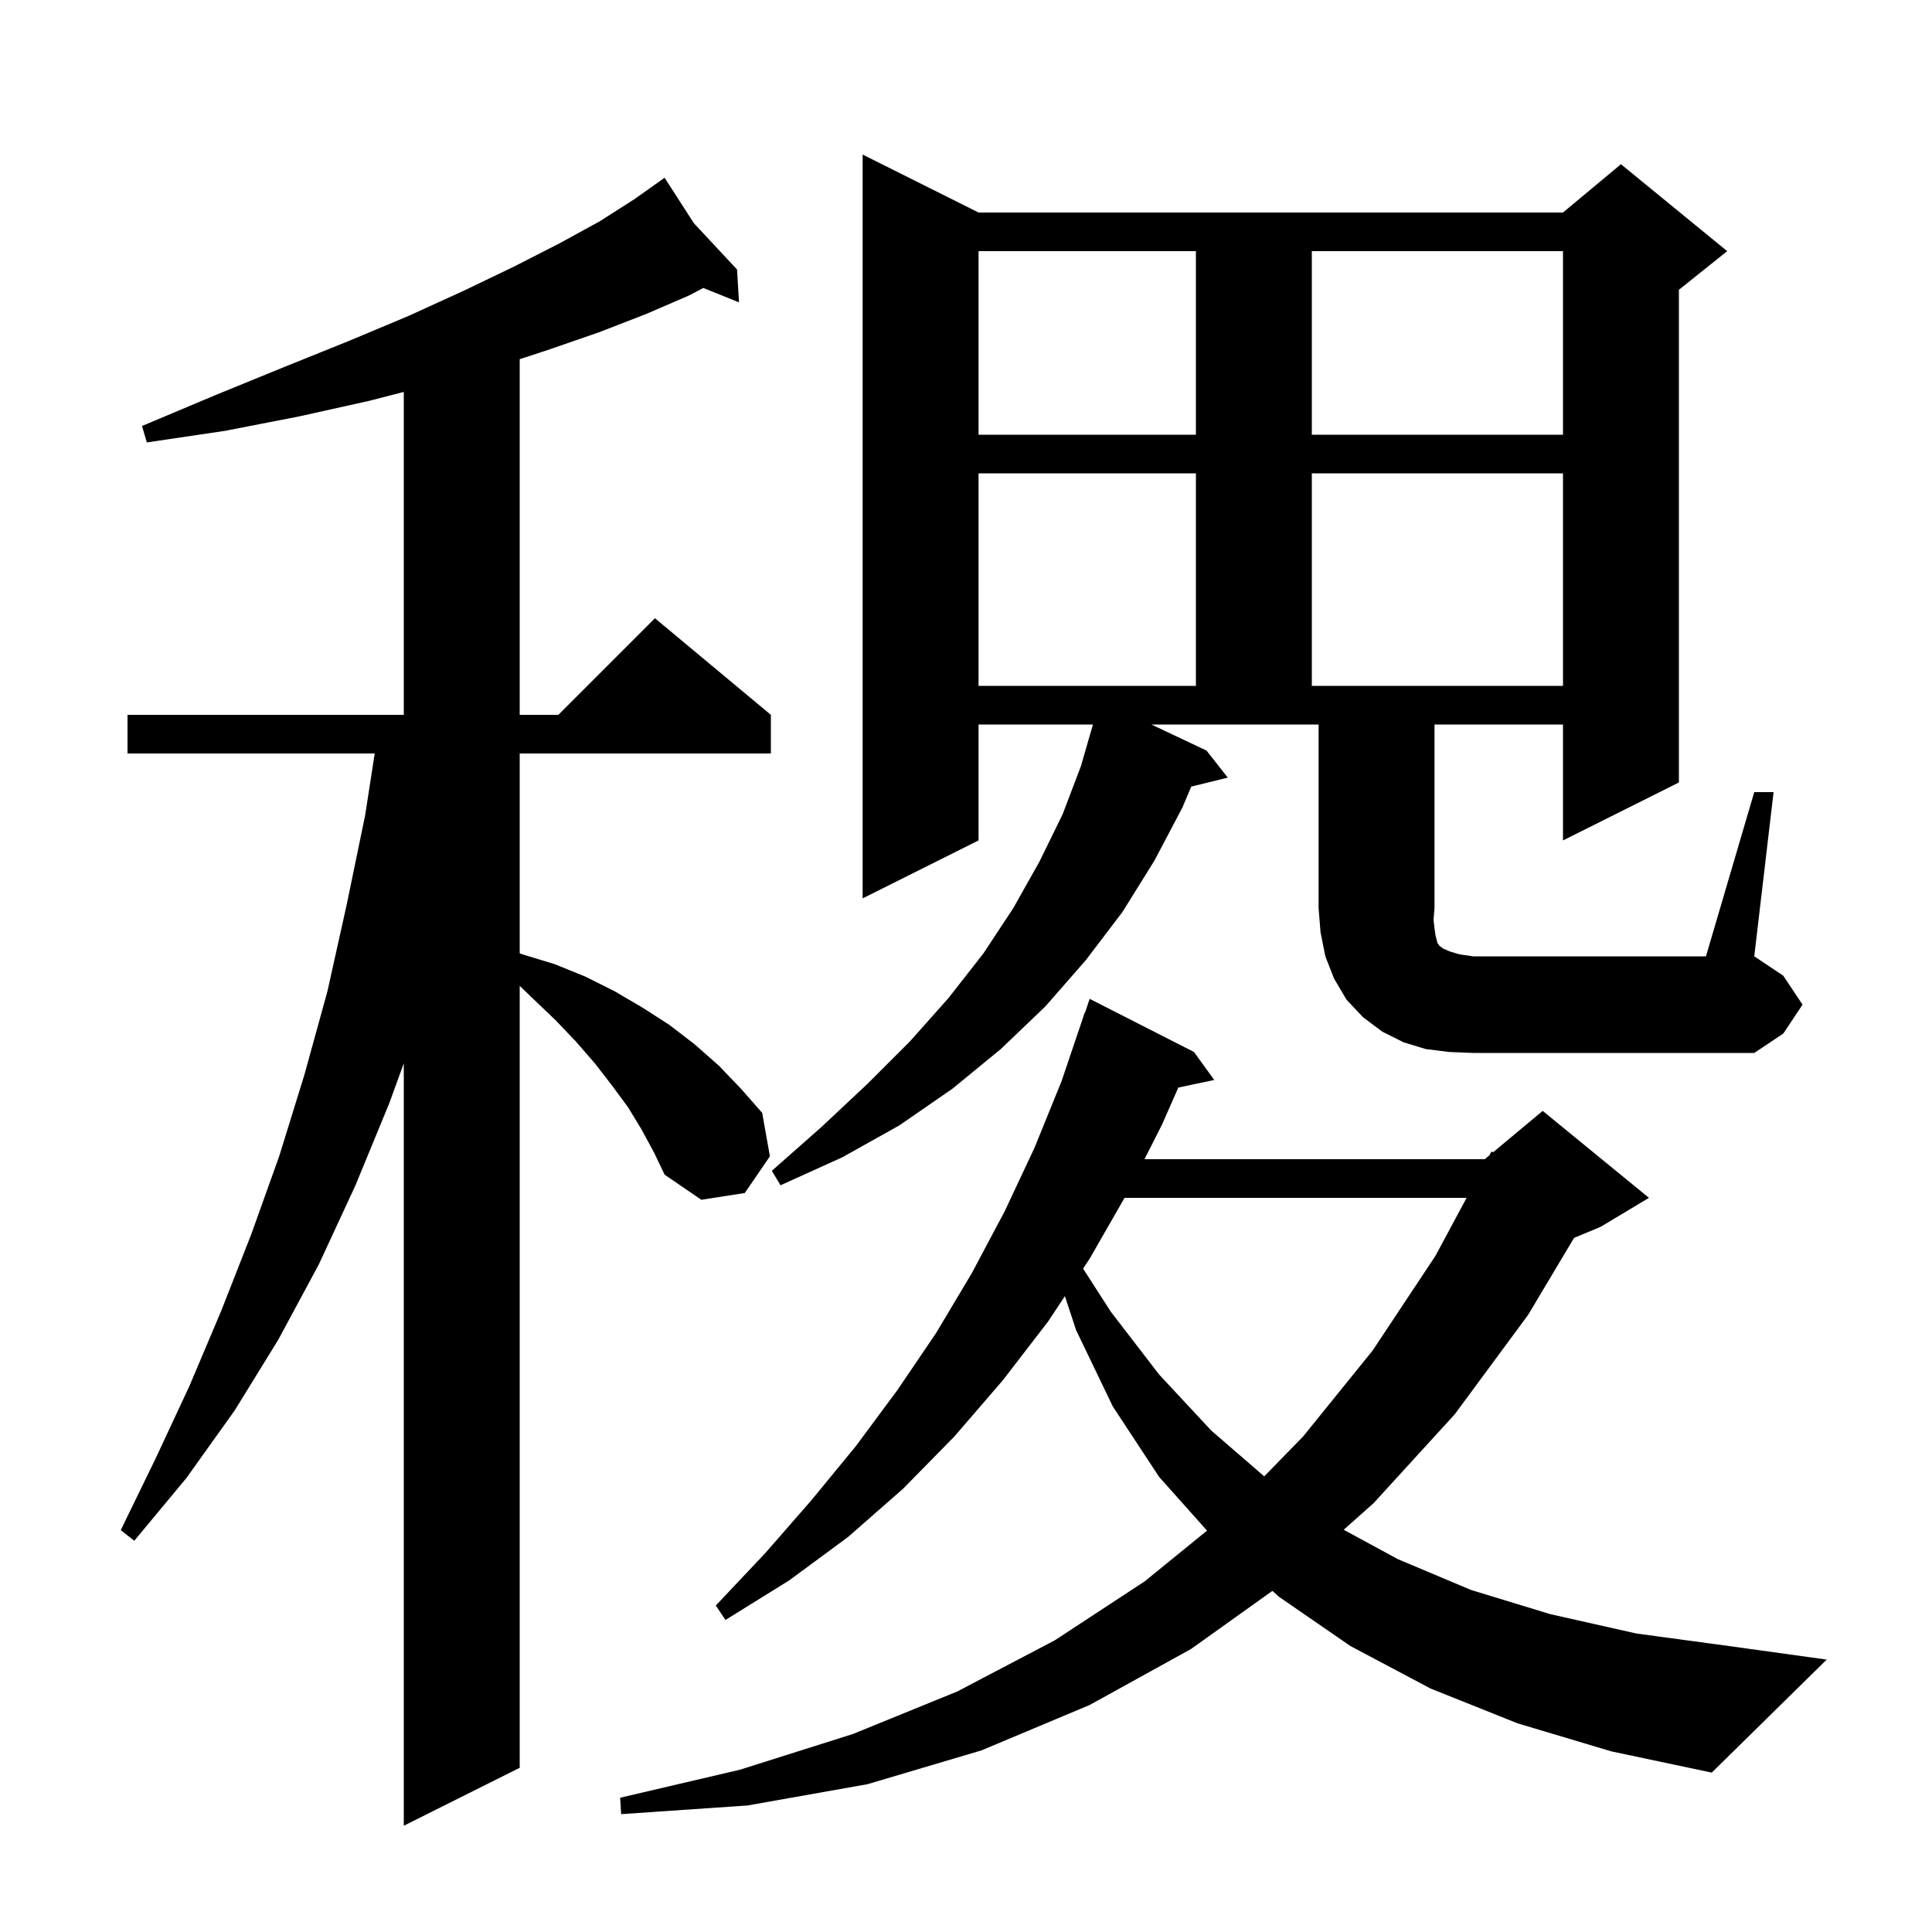 <svg xmlns="http://www.w3.org/2000/svg" xmlns:xlink="http://www.w3.org/1999/xlink" version="1.1" baseProfile="full" viewBox="0 0 200 200" width="200" height="200">
<g fill="black">
<path d="M 66.4 116.9 L 65.0 114.6 L 63.3 112.3 L 61.6 110.1 L 59.6 107.8 L 57.5 105.6 L 55.2 103.4 L 53.8 102.058 L 53.8 183.0 L 41.8 189.0 L 41.8 110.075 L 40.3 114.2 L 36.8 122.7 L 33.0 130.9 L 28.8 138.7 L 24.3 146.0 L 19.3 153.0 L 13.9 159.5 L 12.5 158.4 L 16.1 151.0 L 19.6 143.5 L 22.9 135.7 L 26.0 127.8 L 28.9 119.7 L 31.5 111.3 L 33.9 102.6 L 35.9 93.6 L 37.8 84.4 L 38.79 78.0 L 13.2 78.0 L 13.2 74.0 L 41.8 74.0 L 41.8 40.573 L 38.2 41.5 L 31.0 43.1 L 23.3 44.6 L 15.2 45.8 L 14.7 44.1 L 22.3 40.9 L 29.4 38.0 L 36.1 35.3 L 42.3 32.7 L 48.0 30.1 L 53.2 27.6 L 57.9 25.2 L 62.1 22.9 L 65.7 20.6 L 68.8 18.4 L 71.827 23.104 L 76.3 27.9 L 76.5 31.3 L 72.806 29.809 L 71.3 30.6 L 66.9 32.5 L 62.0 34.4 L 56.8 36.2 L 53.8 37.183 L 53.8 74.0 L 57.8 74.0 L 67.8 64.0 L 79.8 74.0 L 79.8 78.0 L 53.8 78.0 L 53.8 98.691 L 54.1 98.8 L 57.4 99.8 L 60.6 101.1 L 63.6 102.6 L 66.5 104.3 L 69.3 106.1 L 71.9 108.1 L 74.4 110.3 L 76.7 112.7 L 78.9 115.2 L 79.7 119.7 L 77.1 123.5 L 72.6 124.2 L 68.8 121.6 L 67.7 119.3 Z M 157.1 178.4 L 148.1 174.8 L 139.8 170.4 L 132.4 165.3 L 131.716 164.689 L 123.3 170.7 L 112.8 176.5 L 101.6 181.2 L 89.8 184.7 L 77.4 186.9 L 64.3 187.8 L 64.2 186.1 L 76.6 183.2 L 88.3 179.5 L 99.1 175.1 L 109.2 169.8 L 118.5 163.7 L 124.951 158.449 L 120.0 152.9 L 115.2 145.6 L 111.4 137.7 L 110.238 134.173 L 108.5 136.8 L 103.8 142.9 L 98.8 148.7 L 93.5 154.1 L 87.8 159.1 L 81.7 163.6 L 75.1 167.7 L 74.1 166.2 L 79.2 160.8 L 84.0 155.3 L 88.6 149.7 L 92.9 143.9 L 96.9 138.0 L 100.6 131.8 L 104.0 125.4 L 107.1 118.8 L 109.9 111.9 L 112.3 104.8 L 112.33 104.811 L 112.8 103.4 L 123.6 108.9 L 125.7 111.8 L 121.979 112.583 L 120.3 116.4 L 118.475 120.0 L 153.7 120.0 L 154.189 119.592 L 154.4 119.2 L 154.56 119.283 L 159.7 115.0 L 170.7 124.0 L 165.7 127.0 L 162.943 128.149 L 158.2 136.1 L 150.6 146.4 L 142.2 155.6 L 139.1 158.36 L 144.7 161.4 L 152.3 164.6 L 160.5 167.1 L 169.4 169.1 L 179.0 170.4 L 189.1 171.8 L 177.2 183.5 L 166.8 181.3 Z M 116.413 124.0 L 112.8 130.3 L 112.12 131.327 L 115.0 135.8 L 120.0 142.3 L 125.4 148.1 L 130.873 152.831 L 134.9 148.7 L 142.1 139.8 L 148.6 130.0 L 151.822 124.0 Z M 181.6 82.0 L 183.6 82.0 L 181.6 99.0 L 184.6 101.0 L 186.6 104.0 L 184.6 107.0 L 181.6 109.0 L 152.5 109.0 L 150.0 108.9 L 147.6 108.6 L 145.3 107.9 L 143.1 106.8 L 141.1 105.3 L 139.4 103.5 L 138.1 101.3 L 137.2 99.0 L 136.7 96.5 L 136.5 94.0 L 136.5 75.0 L 119.188 75.0 L 124.9 77.7 L 127.1 80.5 L 123.32 81.428 L 122.4 83.6 L 119.5 89.1 L 116.2 94.4 L 112.4 99.4 L 108.2 104.2 L 103.6 108.6 L 98.6 112.7 L 93.1 116.5 L 87.2 119.8 L 80.8 122.7 L 79.9 121.2 L 85.0 116.7 L 89.8 112.2 L 94.2 107.8 L 98.2 103.3 L 101.8 98.7 L 104.9 94.0 L 107.6 89.2 L 110.0 84.3 L 111.9 79.3 L 113.138 75.009 L 113.1 75.0 L 101.3 75.0 L 101.3 87.0 L 89.3 93.0 L 89.3 16.0 L 101.3 22.0 L 161.8 22.0 L 167.8 17.0 L 178.8 26.0 L 173.8 30.0 L 173.8 81.0 L 161.8 87.0 L 161.8 75.0 L 148.5 75.0 L 148.5 94.0 L 148.4 95.2 L 148.5 96.1 L 148.6 96.8 L 148.8 97.6 L 149.0 97.9 L 149.4 98.2 L 150.1 98.5 L 151.1 98.8 L 152.5 99.0 L 176.6 99.0 Z M 101.3 49.0 L 101.3 71.0 L 123.8 71.0 L 123.8 49.0 Z M 135.8 49.0 L 135.8 71.0 L 161.8 71.0 L 161.8 49.0 Z M 101.3 26.0 L 101.3 45.0 L 123.8 45.0 L 123.8 26.0 Z M 135.8 26.0 L 135.8 45.0 L 161.8 45.0 L 161.8 26.0 Z " />
</g>
</svg>
